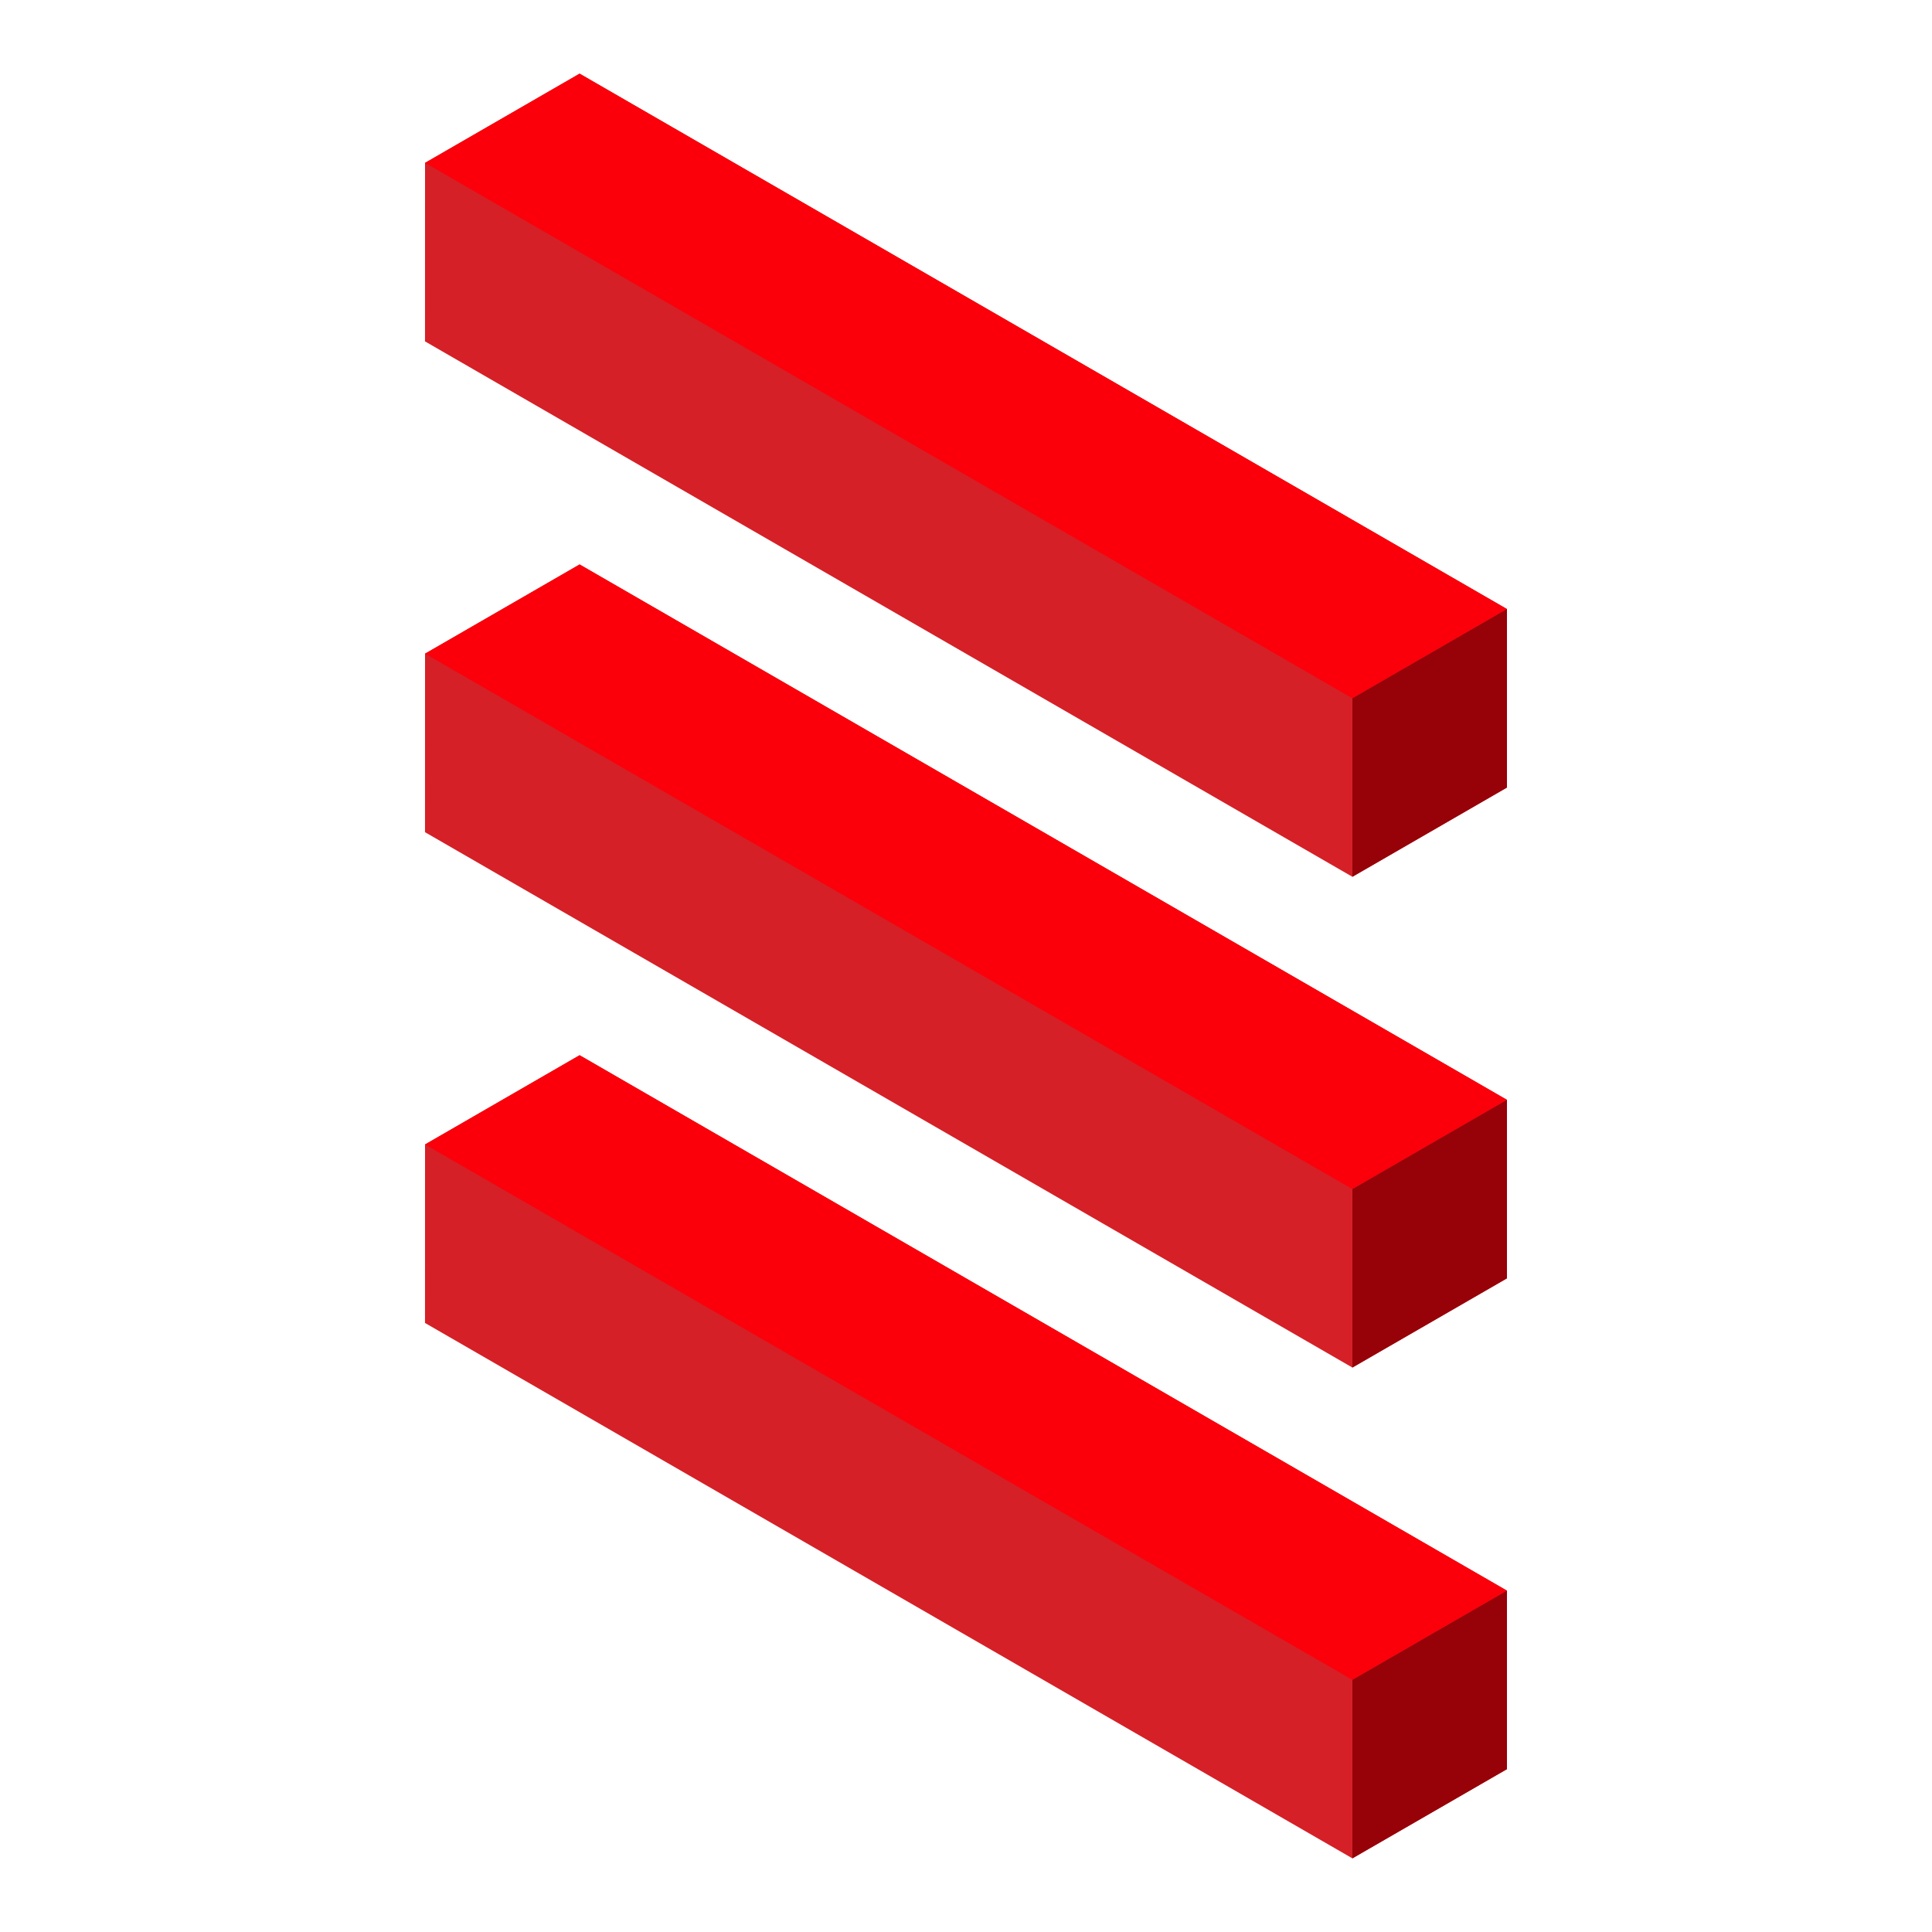 <svg xmlns="http://www.w3.org/2000/svg" xmlns:xlink="http://www.w3.org/1999/xlink" viewBox="0,0,256,256" width="590px" height="590px" fill-rule="nonzero"><g fill="none" fill-rule="nonzero" stroke="none" stroke-width="1" stroke-linecap="butt" stroke-linejoin="miter" stroke-miterlimit="10" stroke-dasharray="" stroke-dashoffset="0" font-family="none" font-weight="none" font-size="none" text-anchor="none" style="mix-blend-mode: normal"><g transform="scale(5.12,5.12)"><path d="M15,1.906l-3.998,2.308l-0.002,-0.001l-0.001,4.622l24.001,13.856l4,-2.31v-4.619z" fill="#d52027"></path><path d="M39,15.762l-24,-13.856l-4,2.309l24,13.857z" fill="#fb000a"></path><path d="M35,18.072v4.619l4,-2.31v-4.619z" fill="#960208"></path><path d="M15,27.309l-3.998,2.308l-0.002,-0.001l-0.001,4.622l24.001,13.856l4,-2.309v-4.619z" fill="#d52027"></path><path d="M39,41.166l-24,-13.857l-4,2.31l24,13.856z" fill="#fb000a"></path><path d="M35,43.475v4.619l4,-2.309v-4.619z" fill="#960208"></path><path d="M15,14.608l-3.998,2.308l-0.002,-0.002l-0.001,4.623l24.001,13.855l4,-2.309v-4.619z" fill="#d52027"></path><path d="M39,28.464l-24,-13.856l-4,2.309l24,13.857z" fill="#fb000a"></path><path d="M35,30.774v4.618l4,-2.309v-4.619z" fill="#960208"></path></g></g></svg>